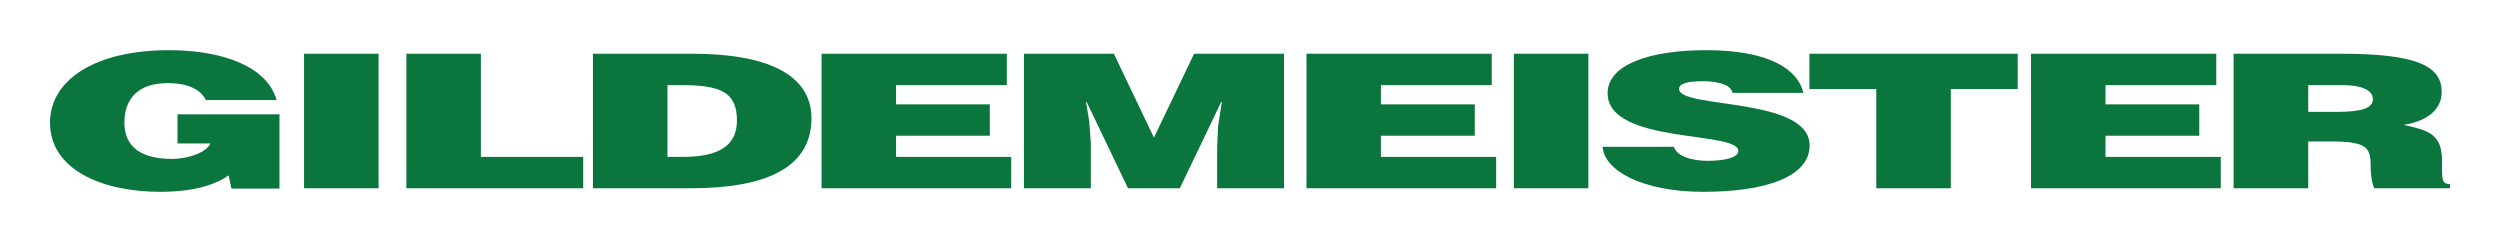 <?xml version="1.0" encoding="UTF-8" standalone="no"?>
<!-- Created with Inkscape (http://www.inkscape.org/) -->

<svg
   xmlns:dc="http://purl.org/dc/elements/1.1/"
   xmlns:cc="http://creativecommons.org/ns#"
   xmlns:rdf="http://www.w3.org/1999/02/22-rdf-syntax-ns#"
   xmlns:svg="http://www.w3.org/2000/svg"
   xmlns="http://www.w3.org/2000/svg"
   version="1.0"
   width="885.827"
   height="85.748"
   id="svg3155">
  <defs
     id="defs3157" />
  <g
     transform="translate(-2691.215,79.021)"
     id="layer1"
     style="fill:#0a753c;fill-opacity:1">
    <g
       transform="translate(17.717,17.779)"
       id="g21587"
       style="fill:#0a753c;fill-opacity:1">
      <path
         d="m 2772.52,-29.969 -17.01,0 -1.01,-4.674 c -4.337,3.032 -11.621,5.81 -24.252,5.81 -20.59,0 -39.031,-7.874 -39.031,-24.505 0,-15.2 16.084,-25.684 42.147,-25.684 19.368,0 34.905,5.979 38.147,17.684 l -25.052,0 c -1.895,-3.916 -6.695,-6.021 -13.558,-6.021 -10.4,0 -15.326,5.558 -15.326,13.979 0,6.737 3.621,12.884 16.926,12.884 5.347,0 12.168,-2.147 13.515,-5.474 l -11.621,0 0,-10.316 36.126,0 0,26.316"
         id="path21153"
         style="fill:#0a753c;fill-opacity:1;fill-rule:nonzero;stroke:none" />
      <path
         d="m 2781.236,-30.095 26.4,0 0,-47.663 -26.4,0 0,47.663 z"
         id="path21155"
         style="fill:#0a753c;fill-opacity:1;fill-rule:nonzero;stroke:none" />
      <path
         d="m 2817.488,-30.095 0,-47.663 26.4,0 0,36.547 36.252,0 0,11.116 -62.652,0"
         id="path21157"
         style="fill:#0a753c;fill-opacity:1;fill-rule:nonzero;stroke:none" />
      <path
         d="m 2909.993,-41.211 5.6,0 c 12.295,0 19.032,-3.832 19.032,-12.842 0,-9.937 -5.516,-12.589 -19.579,-12.589 l -5.053,0 0,25.431 z m -26.4,11.116 0,-47.663 35.368,0 c 25.937,0 42.063,7.158 42.063,22.863 0,17.937 -16.926,24.8 -42.737,24.8 l -34.694,0"
         id="path21159"
         style="fill:#0a753c;fill-opacity:1;fill-rule:nonzero;stroke:none" />
      <path
         d="m 2964.603,-30.095 0,-47.663 65.641,0 0,11.116 -39.242,0 0,6.821 33.221,0 0,11.116 -33.221,0 0,7.495 40.8,0 0,11.116 -67.2,0"
         id="path21161"
         style="fill:#0a753c;fill-opacity:1;fill-rule:nonzero;stroke:none" />
      <path
         d="m 3036.307,-30.095 0,-47.663 31.873,0 14.19,29.726 14.231,-29.726 31.873,0 0,47.663 -23.705,0 0,-14.568 0.337,-7.41 1.347,-8.589 -0.253,0 -14.653,30.568 -18.358,0 -14.652,-30.568 -0.211,0 1.137,6.989 0.547,7.453 0,16.126 -23.705,0"
         id="path21163"
         style="fill:#0a753c;fill-opacity:1;fill-rule:nonzero;stroke:none" />
      <path
         d="m 3136.433,-30.095 0,-47.663 65.641,0 0,11.116 -39.284,0 0,6.821 33.263,0 0,11.116 -33.263,0 0,7.495 40.842,0 0,11.116 -67.2,0"
         id="path21165"
         style="fill:#0a753c;fill-opacity:1;fill-rule:nonzero;stroke:none" />
      <path
         d="m 3209.906,-30.095 26.4,0 0,-47.663 -26.4,0 0,47.663 z"
         id="path21167"
         style="fill:#0a753c;fill-opacity:1;fill-rule:nonzero;stroke:none" />
      <path
         d="m 3287.422,-63.906 c -0.421,-1.642 -1.895,-2.653 -3.789,-3.242 -1.895,-0.589 -4.253,-0.884 -6.821,-0.884 -5.81,0 -8.379,1.011 -8.379,2.737 0,7.158 46.273,2.695 46.273,20.042 0,11.074 -15.537,16.421 -37.684,16.421 -21.263,0 -35.115,-7.368 -35.663,-15.958 l 25.263,0 c 0.547,1.726 2.147,2.989 4.379,3.789 2.105,0.8 4.926,1.179 7.495,1.179 6.611,0 10.947,-1.263 10.947,-3.495 0,-7.242 -46.316,-2.274 -46.316,-20.463 0,-10.105 14.779,-15.242 34.905,-15.242 22.358,0 32.547,6.779 34.442,15.116 l -25.052,0"
         id="path21169"
         style="fill:#0a753c;fill-opacity:1;fill-rule:nonzero;stroke:none" />
      <path
         d="m 3314.621,-77.758 73.81,0 0,12.505 -23.705,0 0,35.158 -26.4,0 0,-35.158 -23.705,0 0,-12.505"
         id="path21171"
         style="fill:#0a753c;fill-opacity:1;fill-rule:nonzero;stroke:none" />
      <path
         d="m 3393.147,-30.095 0,-47.663 65.641,0 0,11.116 -39.242,0 0,6.821 33.221,0 0,11.116 -33.221,0 0,7.495 40.842,0 0,11.116 -67.242,0"
         id="path21173"
         style="fill:#0a753c;fill-opacity:1;fill-rule:nonzero;stroke:none" />
      <path
         d="m 3491.378,-57.169 10.4,0 c 8.126,0 12.505,-1.179 12.505,-4.505 0,-3.368 -4.463,-4.968 -10.611,-4.968 l -12.295,0 0,9.474 z m 0,10.484 0,16.589 -26.442,0 0,-47.663 38.063,0 c 26.821,0 35.663,4.295 35.663,13.558 0,5.516 -4.126,10.147 -13.516,11.663 8.505,1.853 13.642,3.074 13.642,12.674 0,6.189 -0.337,8.295 2.821,8.295 l 0,1.474 -26.779,0 c -0.674,-1.053 -1.347,-4.084 -1.347,-8.337 0,-6.232 -1.769,-8.253 -14.063,-8.253 l -8.042,0"
         id="path21175"
         style="fill:#0a753c;fill-opacity:1;fill-rule:nonzero;stroke:none" />
    </g>
  </g>
</svg>
